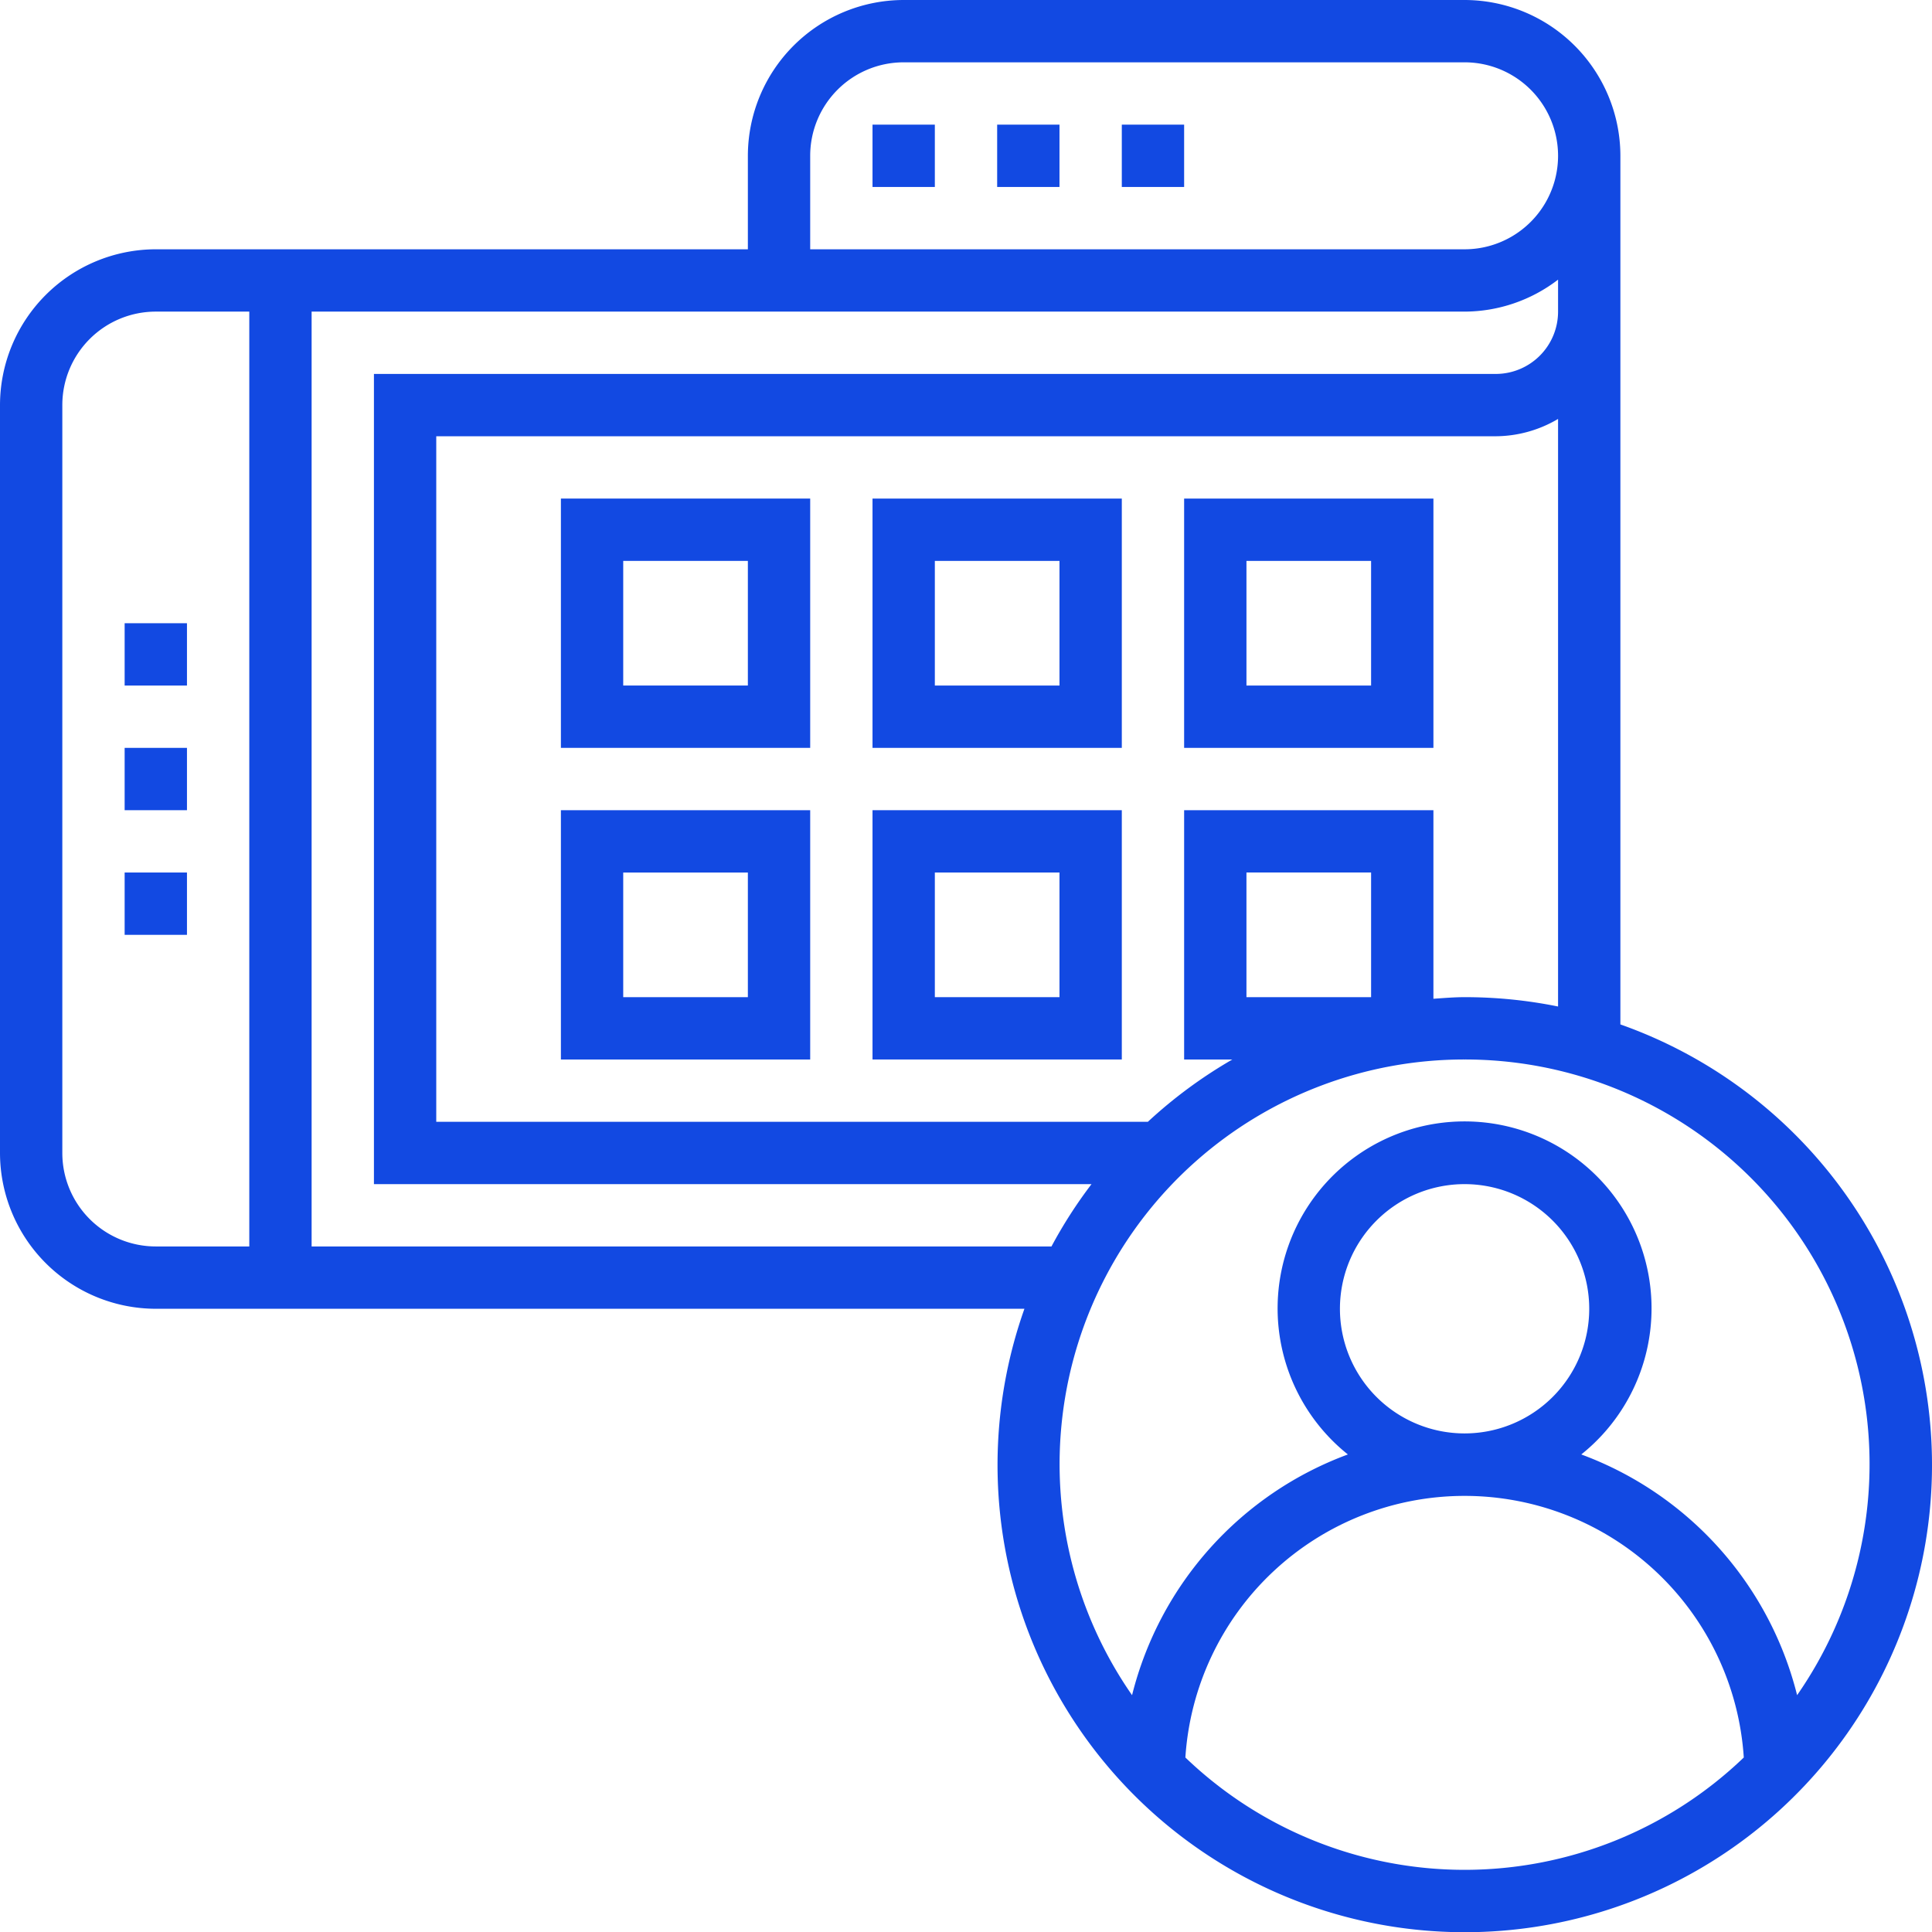 <svg xmlns="http://www.w3.org/2000/svg" width="62" height="62" viewBox="0 0 62 62">
  <g id="flexible-screen_1_" data-name="flexible-screen (1)" transform="translate(-1 -1)">
    <path id="Path_1045" data-name="Path 1045" d="M53,33.875V6a5.006,5.006,0,0,0-5-5H30a5.006,5.006,0,0,0-5,5V9H6a5.006,5.006,0,0,0-5,5V38a5.006,5.006,0,0,0,5,5H33.875A14.994,14.994,0,1,0,53,33.875ZM48,33c-.338,0-.668.029-1,.051V27H39v8h1.548a15.058,15.058,0,0,0-2.712,2H15V15H49a3.959,3.959,0,0,0,2-.556V33.3A14.986,14.986,0,0,0,48,33Zm-7,0V29h4v4ZM27,6a3,3,0,0,1,3-3H48a3,3,0,0,1,0,6H27ZM3,38V14a3,3,0,0,1,3-3H9V41H6A3,3,0,0,1,3,38Zm8,3V11H48a4.948,4.948,0,0,0,3-1.026V11a2,2,0,0,1-2,2H13V39H36.028a14.925,14.925,0,0,0-1.285,2Zm37-6A12.985,12.985,0,0,1,58.671,55.4a11.105,11.105,0,0,0-6.926-7.725,6,6,0,1,0-7.49,0A11.105,11.105,0,0,0,37.329,55.4,12.985,12.985,0,0,1,48,35Zm-4,8a4,4,0,1,1,4,4A4,4,0,0,1,44,43ZM39.04,57.4a8.979,8.979,0,0,1,17.92,0,12.937,12.937,0,0,1-17.92,0Z" fill="#1249e2"/>
    <path id="Path_1046" data-name="Path 1046" d="M5,25H7v2H5Z" fill="#1249e2"/>
    <path id="Path_1047" data-name="Path 1047" d="M5,21H7v2H5Z" fill="#1249e2"/>
    <path id="Path_1048" data-name="Path 1048" d="M5,29H7v2H5Z" fill="#1249e2"/>
    <path id="Path_1049" data-name="Path 1049" d="M19,35h8V27H19Zm2-6h4v4H21Z" fill="#1249e2"/>
    <path id="Path_1050" data-name="Path 1050" d="M19,25h8V17H19Zm2-6h4v4H21Z" fill="#1249e2"/>
    <path id="Path_1051" data-name="Path 1051" d="M29,35h8V27H29Zm2-6h4v4H31Z" fill="#1249e2"/>
    <path id="Path_1052" data-name="Path 1052" d="M29,25h8V17H29Zm2-6h4v4H31Z" fill="#1249e2"/>
    <path id="Path_1053" data-name="Path 1053" d="M39,25h8V17H39Zm2-6h4v4H41Z" fill="#1249e2"/>
    <path id="Path_1054" data-name="Path 1054" d="M33,5h2V7H33Z" fill="#1249e2"/>
    <path id="Path_1055" data-name="Path 1055" d="M29,5h2V7H29Z" fill="#1249e2"/>
    <path id="Path_1056" data-name="Path 1056" d="M37,5h2V7H37Z" fill="#1249e2"/>
  </g>
</svg>
